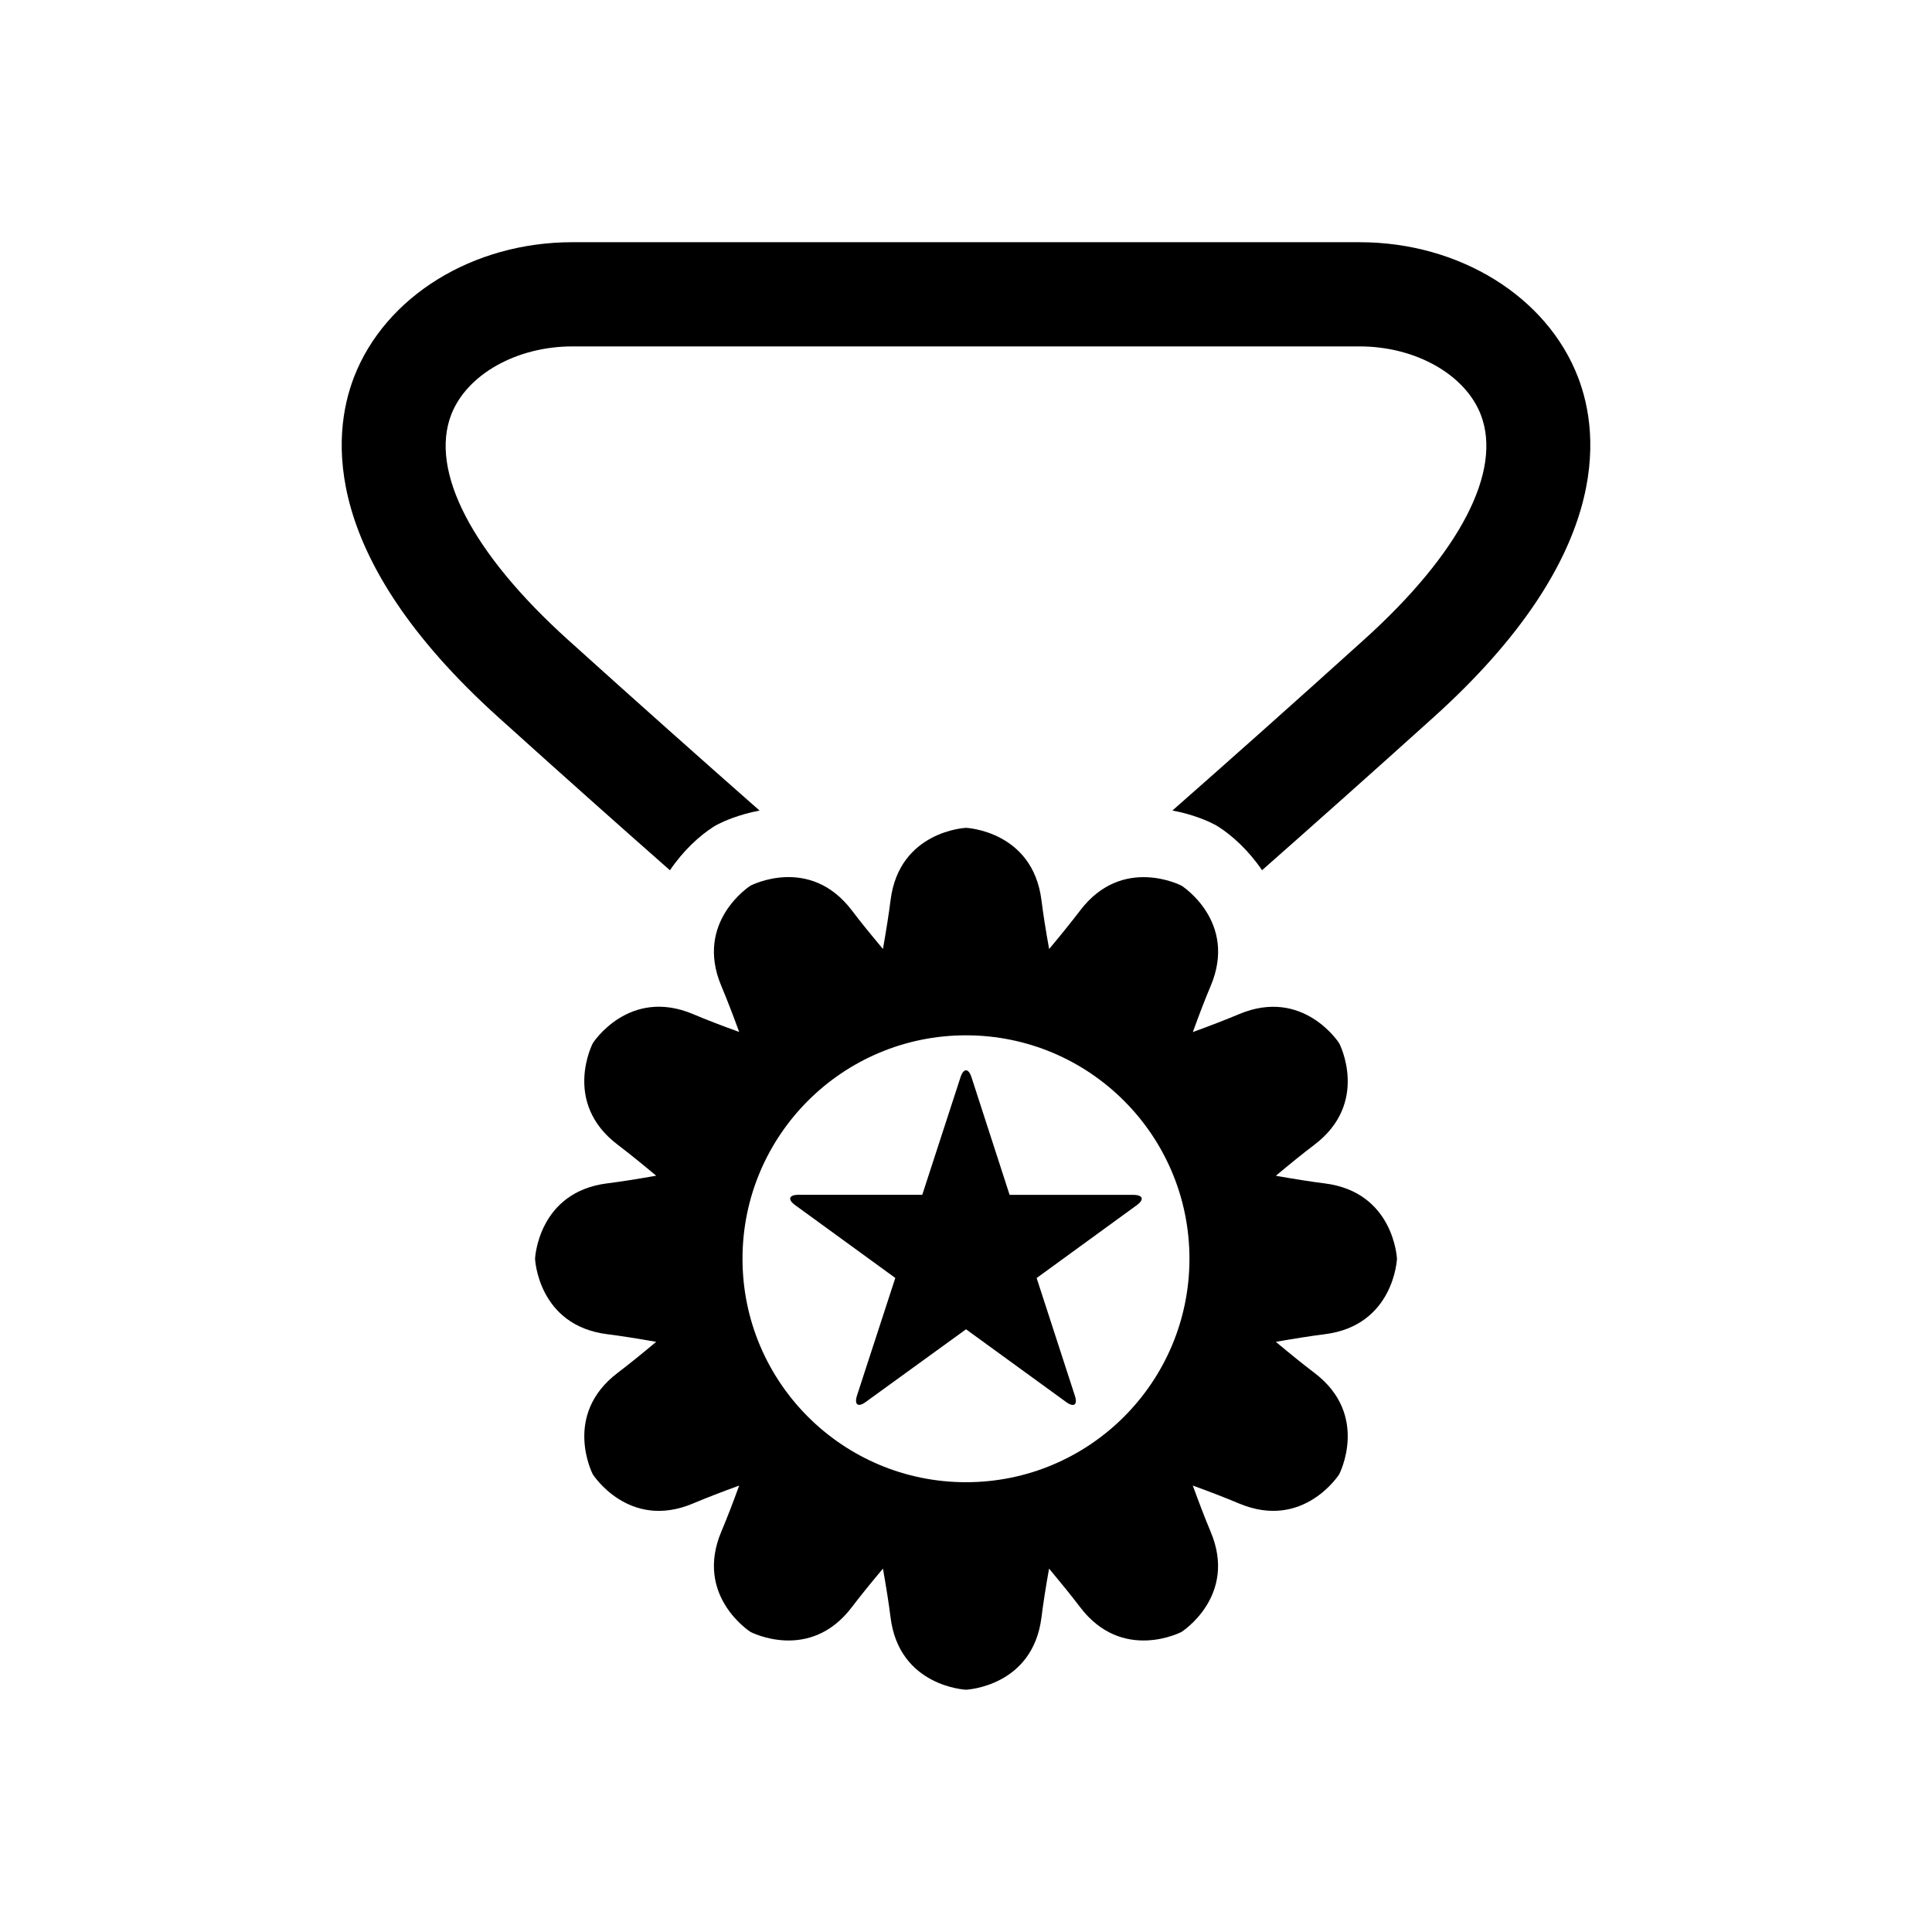 <?xml version="1.0" encoding="UTF-8"?>
<!-- Uploaded to: SVG Repo, www.svgrepo.com, Generator: SVG Repo Mixer Tools -->
<svg fill="#000000" width="800px" height="800px" version="1.1" viewBox="144 144 512 512" xmlns="http://www.w3.org/2000/svg">
 <g>
  <path d="m401.45 429.46c-0.805-2.426-2.094-2.426-2.898 0l-10.141 31.172h-32.793c-2.551 0-2.961 1.242-0.898 2.738l26.543 19.301-10.156 31.172c-0.77 2.441 0.285 3.195 2.332 1.684l26.566-19.25 26.527 19.27c2.078 1.512 3.117 0.754 2.312-1.684l-10.125-31.172 26.527-19.301c2.078-1.496 1.652-2.738-0.898-2.738h-32.793z"/>
  <path d="m562.2 243.99c-8.219-21.41-31.488-35.801-57.859-35.801l-208.67-0.004c-26.387 0-49.625 14.391-57.875 35.801-5.902 15.398-8.832 47.578 38.195 90.023 16.547 14.926 31.82 28.543 45.547 40.621 3.574-5.273 7.902-9.195 11.477-11.477l0.66-0.41 0.707-0.363c1.371-0.707 5.398-2.535 10.91-3.574-14.973-13.18-32.086-28.387-50.82-45.297-25.379-22.918-36.652-44.66-30.902-59.602 4.125-10.676 17.32-18.105 32.102-18.105h208.67c14.785 0 27.977 7.445 32.086 18.105 5.762 14.957-5.527 36.684-30.922 59.59-18.719 16.91-35.816 32.117-50.805 45.297 5.512 1.023 9.523 2.852 10.895 3.574l0.707 0.363 0.66 0.41c3.574 2.297 7.934 6.219 11.492 11.477 13.699-12.09 29-25.695 45.547-40.621 47.031-42.43 44.117-74.613 38.199-90.008z"/>
  <path d="m495.05 457.61c-3.684-0.457-8.172-1.18-12.941-2.016 3.715-3.102 7.227-5.969 10.203-8.203 14.77-11.195 6.598-26.906 6.598-26.906s-9.492-14.91-26.574-7.715c-3.449 1.449-7.652 3.07-12.219 4.738 1.652-4.566 3.273-8.801 4.723-12.219 7.227-17.082-7.715-26.574-7.715-26.574s-15.68-8.188-26.891 6.598c-2.266 2.961-5.086 6.473-8.203 10.188-0.867-4.769-1.574-9.258-2.031-12.926-2.316-18.422-19.996-19.191-19.996-19.191s-17.68 0.77-19.996 19.176c-0.457 3.668-1.18 8.172-2.016 12.926-3.117-3.715-5.984-7.227-8.219-10.188-11.195-14.785-26.875-6.598-26.875-6.598s-14.941 9.508-7.746 26.574c1.449 3.434 3.07 7.652 4.738 12.203-4.551-1.637-8.801-3.273-12.203-4.723-17.098-7.195-26.59 7.715-26.59 7.715s-8.188 15.711 6.613 26.906c2.961 2.25 6.488 5.102 10.188 8.203-4.769 0.836-9.242 1.559-12.926 2.016-18.422 2.297-19.176 19.996-19.176 19.996s0.754 17.695 19.176 19.996c3.684 0.457 8.172 1.18 12.926 2.016-3.715 3.102-7.242 5.969-10.188 8.203-14.785 11.195-6.613 26.906-6.613 26.906s9.508 14.941 26.59 7.715c3.418-1.449 7.652-3.07 12.203-4.738-1.652 4.566-3.289 8.801-4.738 12.219-7.195 17.098 7.746 26.574 7.746 26.574s15.68 8.203 26.875-6.598c2.25-2.961 5.102-6.473 8.219-10.188 0.836 4.769 1.559 9.242 2.016 12.941 2.297 18.391 19.996 19.16 19.996 19.16s17.68-0.77 19.996-19.16c0.457-3.699 1.164-8.188 2.016-12.941 3.102 3.715 5.953 7.227 8.203 10.188 11.211 14.801 26.891 6.598 26.891 6.598s14.941-9.492 7.715-26.574c-1.449-3.434-3.055-7.652-4.723-12.219 4.566 1.652 8.785 3.289 12.219 4.738 17.098 7.211 26.574-7.715 26.574-7.715s8.203-15.711-6.582-26.906c-2.977-2.25-6.488-5.102-10.203-8.203 4.785-0.836 9.258-1.559 12.941-2.016 18.406-2.297 19.16-19.996 19.16-19.996s-0.758-17.664-19.16-19.98zm-95.047 79.191c-32.715 0-59.23-26.512-59.23-59.215 0-32.699 26.512-59.215 59.23-59.215 32.699 0 59.215 26.512 59.215 59.215-0.004 32.703-26.516 59.215-59.215 59.215z"/>
 </g>
</svg>